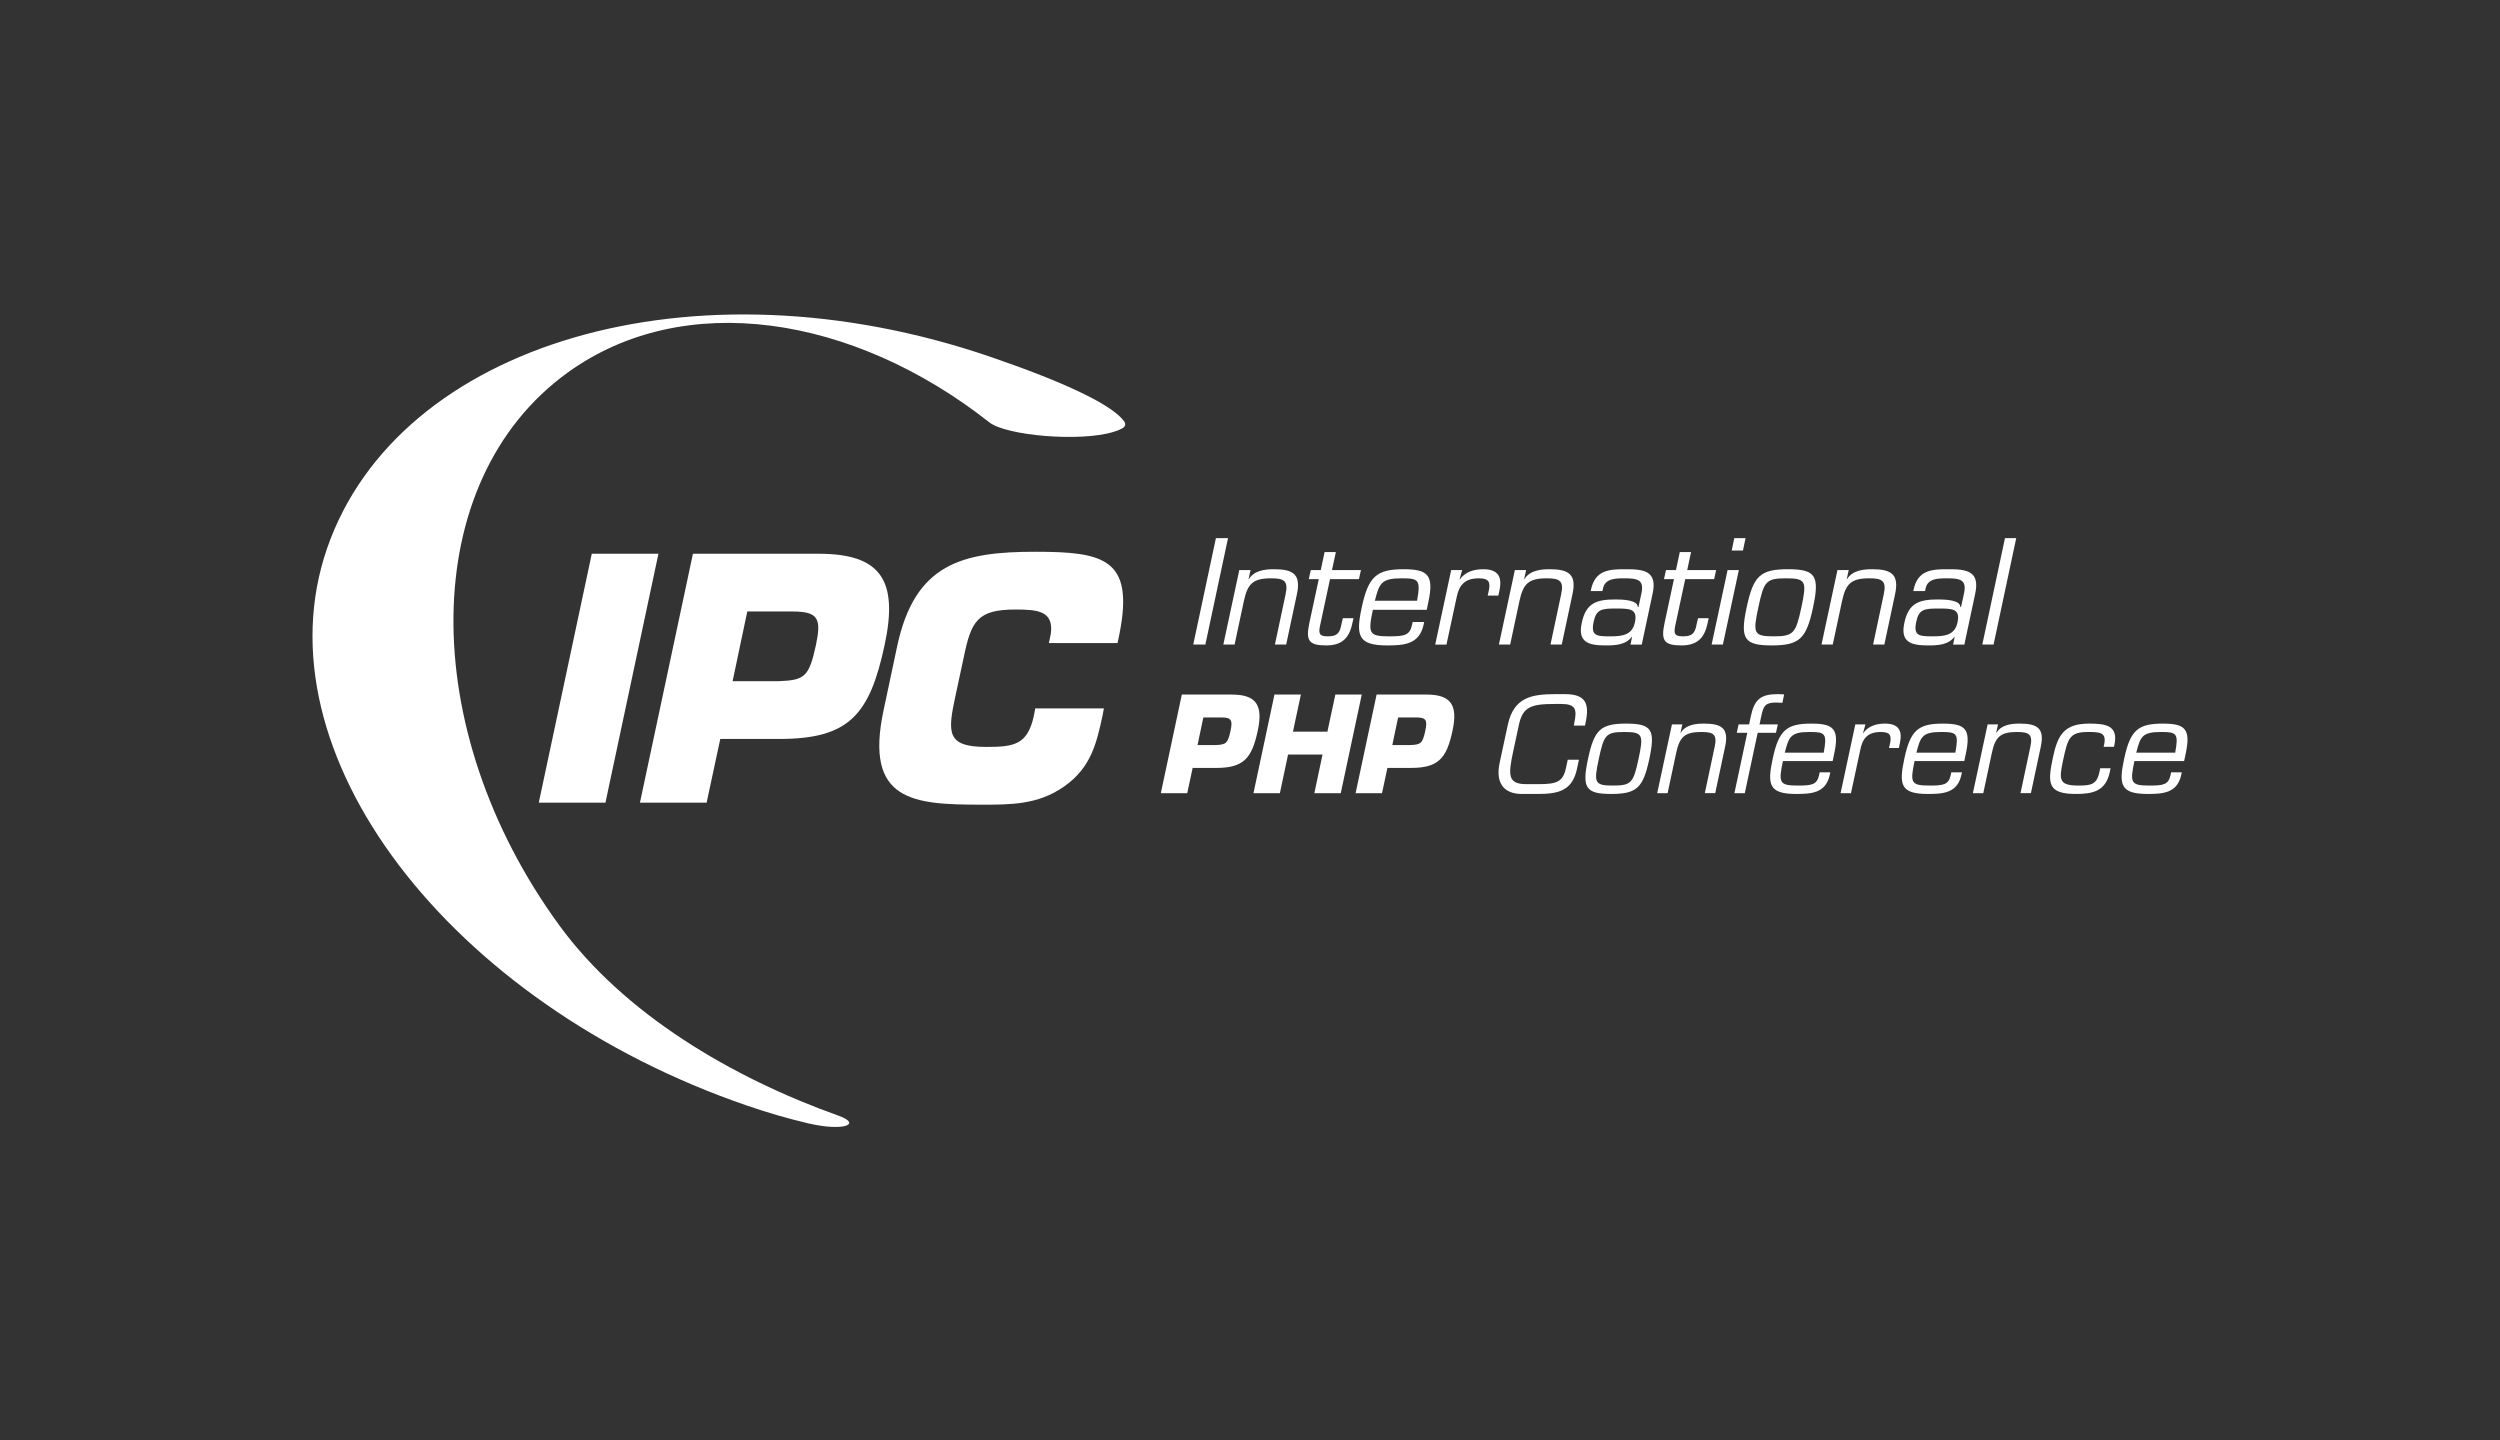 <svg width="1024" height="590" viewBox="0 0 1024 590" fill="none" xmlns="http://www.w3.org/2000/svg">
<rect x="0" y="0" width="1024" height="590" fill="#333333" stroke="none"/>
<path d="M247.991 328.775H220.684L242.393 226.815H269.7L247.991 328.775Z" fill="white"/>
<path d="M262.121 328.775L283.829 226.815H335.304C360.7 226.815 368.073 237.555 362.339 264.201C356.195 292.887 347.73 302.674 319.194 302.674H295.027L289.43 328.776H262.122L262.121 328.775ZM318.783 279.017C329.57 278.61 331.346 277.386 334.213 264.2C336.398 253.732 335.442 250.469 324.791 250.469H306.087L300.079 279.017H318.783Z" fill="white"/>
<path d="M452.15 290.166L451.604 293.157C449.146 304.304 446.962 314.366 435.902 322.115C425.116 329.728 413.782 329.591 401.904 329.591C374.05 329.591 353.978 328.232 361.898 290.983L367.497 264.61C374.734 230.895 393.986 226.001 424.024 226.001C452.151 226.001 464.576 228.857 458.568 259.445L457.75 263.388H429.622L430.441 259.445C431.533 250.337 425.253 249.657 415.968 249.657C400.403 249.657 397.808 254.415 394.806 268.962L391.392 284.867C388.115 300.094 387.568 305.939 403.953 305.939C415.287 305.939 420.885 305.124 423.478 293.16L424.024 290.169H452.151L452.15 290.166Z" fill="white"/>
<path d="M405.797 146.199C436.455 156.713 451.965 164.584 458.104 170.075C462.178 173.713 462.027 175.081 456.073 176.907C442.369 181.112 412.115 178.412 405.261 173.015C349.481 129.109 280.189 118.12 232.47 152.641C170.908 197.176 170.549 298.797 229.096 379.029C255.431 415.119 299.388 441.263 343.429 456.978C353.408 460.542 345.319 463.47 331.105 460.137C322.926 458.218 314.628 455.818 306.113 452.902C184.133 411.084 105.026 308.314 133.989 224.56C162.993 140.696 283.973 104.436 405.797 146.199Z" fill="white"/>
<path d="M493.716 264.015H488.755L498.036 220.431H502.997L493.716 264.015Z" fill="white"/>
<path d="M511.41 237.224H511.526C513.744 233.563 518.354 233.155 521.856 233.155C529.736 233.155 533.063 235.247 531.137 243.733L526.818 264.015H522.206L526.583 243.385C527.81 237.807 525.824 236.876 520.63 236.876C513.101 236.876 511 239.201 509.481 246.233L505.687 264.015H501.075L507.611 233.505H512.224L511.407 237.224H511.41Z" fill="white"/>
<path d="M556.62 237.224H544.773L540.628 256.576C539.986 259.889 540.686 260.645 544.071 260.645C548.391 260.645 548.915 258.377 549.5 255.472L550.026 253.205H554.403L553.878 255.472C552.594 261.516 549.5 264.363 543.197 264.363C536.019 264.363 534.792 262.329 536.311 255.182L540.163 237.224H536.076L536.893 233.505H540.98L542.556 226.125H547.167L545.591 233.505H557.438L556.621 237.224H556.62Z" fill="white"/>
<path d="M583.338 254.775L583.104 255.878C581.353 263.956 575.05 264.364 568.22 264.364C556.256 264.364 555.262 260.411 557.773 248.788C560.458 236.12 563.901 233.155 574.873 233.155C584.796 233.155 587.481 235.423 585.03 246.696L584.388 249.777H562.326C560.283 259.424 560.692 260.645 568.979 260.645C575.282 260.645 577.443 260.237 578.377 255.937L578.61 254.775H583.338ZM580.42 246.059C581.996 237.4 581.062 236.876 574.058 236.876C565.711 236.876 564.952 239.027 563.143 246.059H580.42Z" fill="white"/>
<path d="M598.899 233.505L597.847 237.283L597.905 237.4C600.241 234.028 604.093 233.157 607.537 233.157C613.433 233.157 615.416 236.062 614.19 241.758L613.722 243.966H609.345L609.812 241.934C610.629 238.156 609.577 236.877 605.725 236.877C600.005 236.877 597.554 239.608 596.562 245.013L592.475 264.017H587.864L594.401 233.507H598.896L598.899 233.505Z" fill="white"/>
<path d="M624.286 237.224H624.402C626.62 233.563 631.23 233.155 634.732 233.155C642.611 233.155 645.939 235.247 644.013 243.733L639.693 264.015H635.082L639.459 243.385C640.685 237.807 638.7 236.876 633.506 236.876C625.976 236.876 623.875 239.201 622.357 246.233L618.563 264.015H613.951L620.487 233.505H625.1L624.283 237.224H624.286Z" fill="white"/>
<path d="M667.851 264.015L668.493 260.876L668.435 260.761C665.925 264.248 661.43 264.365 657.578 264.365C650.691 264.365 646.137 263.086 647.89 255.124C649.641 246.699 654.31 245.536 661.897 245.536C664.934 245.536 670.828 245.826 670.828 248.617H671.119L672.345 242.979C673.512 237.401 670.653 236.877 665.459 236.877C661.84 236.877 657.403 236.877 656.586 241.061L656.353 242.108H651.567L651.684 241.468C653.376 233.623 658.922 233.1 665.751 233.158C673.454 233.1 678.94 233.914 676.899 243.213L672.464 264.018H667.852L667.851 264.015ZM669.66 254.949C670.886 249.195 667.441 249.253 661.605 249.253C656.118 249.253 653.842 249.601 652.79 254.541C651.506 260.352 653.842 260.643 659.153 260.643C663.764 260.643 668.491 260.528 669.658 254.947L669.66 254.949Z" fill="white"/>
<path d="M702.111 237.224H690.264L686.12 256.576C685.478 259.889 686.177 260.645 689.563 260.645C693.882 260.645 694.407 258.377 694.991 255.472L695.517 253.205H699.895L699.37 255.472C698.086 261.516 694.991 264.363 688.688 264.363C681.51 264.363 680.284 262.329 681.802 255.182L685.654 237.224H681.568L682.385 233.505H686.471L688.047 226.125H692.659L691.083 233.505H702.93L702.113 237.224H702.111Z" fill="white"/>
<path d="M705.693 264.015H701.082L707.618 233.505H712.229L705.693 264.015ZM713.922 225.486H709.309L710.361 220.431H714.972L713.922 225.486Z" fill="white"/>
<path d="M732.357 233.155C743.739 233.155 745.373 235.886 742.629 248.788C739.886 261.631 737.084 264.364 725.702 264.364C714.321 264.364 712.687 261.632 715.43 248.788C718.173 235.886 720.975 233.155 732.357 233.155ZM726.461 260.643C734.691 260.643 735.567 259.365 737.843 248.788C740.121 238.153 739.769 236.874 731.54 236.874C723.311 236.874 722.492 238.153 720.218 248.788C717.94 259.366 718.232 260.643 726.463 260.643H726.461Z" fill="white"/>
<path d="M756.421 237.224H756.537C758.755 233.563 763.365 233.155 766.867 233.155C774.747 233.155 778.074 235.247 776.148 243.733L771.829 264.015H767.217L771.594 243.385C772.821 237.807 770.835 236.876 765.641 236.876C758.112 236.876 756.011 239.201 754.492 246.233L750.698 264.015H746.086L752.622 233.505H757.235L756.418 237.224H756.421Z" fill="white"/>
<path d="M799.986 264.015L800.628 260.876L800.57 260.761C798.06 264.248 793.566 264.365 789.713 264.365C782.826 264.365 778.272 263.086 780.025 255.124C781.776 246.699 786.445 245.536 794.033 245.536C797.069 245.536 802.963 245.826 802.963 248.617H803.254L804.48 242.979C805.647 237.401 802.788 236.877 797.594 236.877C793.975 236.877 789.538 236.877 788.721 241.061L788.489 242.108H783.702L783.82 241.468C785.511 233.623 791.057 233.1 797.886 233.158C805.589 233.1 811.075 233.914 809.034 243.213L804.599 264.018H799.987L799.986 264.015ZM801.795 254.949C803.021 249.195 799.577 249.253 793.741 249.253C788.253 249.253 785.977 249.601 784.926 254.541C783.641 260.352 785.977 260.643 791.288 260.643C795.899 260.643 800.626 260.528 801.793 254.947L801.795 254.949Z" fill="white"/>
<path d="M816.568 264.015H811.956L821.237 220.431H825.848L816.568 264.015Z" fill="white"/>
<path d="M475.477 324.881L484.076 284.49H504.467C514.527 284.49 517.448 288.744 515.177 299.3C512.743 310.663 509.389 314.541 498.084 314.541H488.511L486.293 324.881H475.477ZM497.923 305.17C502.195 305.008 502.9 304.524 504.036 299.3C504.901 295.153 504.523 293.861 500.304 293.861H492.893L490.514 305.17H497.925H497.923Z" fill="white"/>
<path d="M549.178 324.881H538.36L541.712 309.047H527.596L524.242 324.881H513.424L522.023 284.49H532.841L529.595 299.678H543.712L546.958 284.49H557.774L549.175 324.881H549.178Z" fill="white"/>
<path d="M555.255 324.881L563.854 284.49H584.244C594.306 284.49 597.226 288.744 594.954 299.3C592.52 310.663 589.167 314.541 577.863 314.541H568.289L566.071 324.881H555.253H555.255ZM577.701 305.17C581.973 305.008 582.678 304.524 583.813 299.3C584.679 295.153 584.301 293.861 580.081 293.861H572.671L570.29 305.17H577.701Z" fill="white"/>
<path d="M623.29 325.203C615.907 325.203 612.511 320.588 614.237 312.54L617.578 296.979C620.003 285.603 627.332 284.317 637.139 284.317H640.912C649.372 284.317 651.15 287.966 649.48 295.906L649.21 297.194H644.63L644.845 296.066C646.029 290.433 645.331 288.341 639.401 288.341H636.814C627.331 288.341 623.719 289.467 622.157 296.817L619.786 307.871C617.846 317.046 617.361 321.177 625.013 321.177H630.457C637.786 321.177 640.264 320.157 641.451 314.416L642.151 311.197H646.732L645.923 314.953C643.983 324.181 637.841 325.201 629.757 325.201L623.29 325.203Z" fill="white"/>
<path d="M666.085 296.39C676.594 296.39 678.101 298.912 675.569 310.823C673.037 322.681 670.45 325.203 659.942 325.203C649.433 325.203 647.924 322.681 650.456 310.823C652.99 298.912 655.577 296.39 666.085 296.39ZM660.641 321.77C668.24 321.77 669.049 320.589 671.15 310.823C673.253 301.004 672.929 299.824 665.331 299.824C657.733 299.824 656.978 301.004 654.877 310.823C652.776 320.588 653.046 321.77 660.643 321.77H660.641Z" fill="white"/>
<path d="M688.329 300.144H688.436C690.484 296.765 694.741 296.388 697.975 296.388C705.249 296.388 708.321 298.32 706.543 306.153L702.555 324.879H698.298L702.339 305.832C703.472 300.681 701.638 299.822 696.844 299.822C689.892 299.822 687.95 301.969 686.551 308.462L683.049 324.881H678.792L684.826 296.712H689.083L688.329 300.144Z" fill="white"/>
<path d="M728.192 296.711L727.439 300.146H719.949L714.667 324.881H710.411L715.691 300.146H711.379L712.134 296.711H716.445L717.147 293.332C718.601 286.463 721.241 284.318 728.192 284.318C729.055 284.318 729.917 284.373 730.781 284.426L730.079 287.86C729.217 287.805 728.3 287.753 727.439 287.753C723.183 287.753 722.319 289.146 721.511 292.902L720.704 296.711H728.192Z" fill="white"/>
<path d="M749.692 316.348L749.478 317.368C747.861 324.826 742.041 325.203 735.736 325.203C724.689 325.203 723.771 321.554 726.088 310.823C728.569 299.127 731.748 296.39 741.878 296.39C751.038 296.39 753.517 298.483 751.254 308.892L750.66 311.735H730.29C728.405 320.641 728.783 321.768 736.433 321.768C742.253 321.768 744.246 321.392 745.11 317.421L745.326 316.348H749.69H749.692ZM746.997 308.301C748.453 300.306 747.591 299.822 741.124 299.822C733.418 299.822 732.716 301.809 731.046 308.301H746.997Z" fill="white"/>
<path d="M764.085 296.712L763.115 300.199L763.17 300.306C765.326 297.194 768.882 296.39 772.063 296.39C777.505 296.39 779.338 299.074 778.205 304.331L777.774 306.37H773.733L774.164 304.493C774.918 301.006 773.948 299.824 770.391 299.824C765.112 299.824 762.846 302.347 761.931 307.336L758.158 324.882H753.902L759.936 296.713L764.085 296.712Z" fill="white"/>
<path d="M803.605 316.348L803.391 317.368C801.774 324.826 795.954 325.203 789.649 325.203C778.602 325.203 777.685 321.554 780.002 310.823C782.482 299.127 785.661 296.39 795.792 296.39C804.952 296.39 807.431 298.483 805.167 308.892L804.574 311.735H784.204C782.318 320.641 782.696 321.768 790.346 321.768C796.166 321.768 798.16 321.392 799.024 317.421L799.239 316.348H803.604H803.605ZM800.911 308.301C802.367 300.306 801.504 299.822 795.037 299.822C787.331 299.822 786.63 301.809 784.96 308.301H800.911Z" fill="white"/>
<path d="M817.63 300.144H817.738C819.786 296.765 824.043 296.388 827.276 296.388C834.551 296.388 837.622 298.32 835.844 306.153L831.856 324.879H827.6L831.641 305.832C832.773 300.681 830.939 299.822 826.145 299.822C819.194 299.822 817.252 301.969 815.852 308.462L812.35 324.881H808.093L814.128 296.712H818.385L817.63 300.144Z" fill="white"/>
<path d="M864.489 314.685L864.167 316.242C862.496 324.182 857 325.203 850.264 325.203C838.516 325.203 838.678 320.695 840.887 310.232C842.827 301.057 845.469 296.39 855.707 296.39C862.55 296.39 867.779 297.141 866.053 305.137L865.89 305.888H861.633L861.849 305.03C862.927 299.931 860.126 299.824 855.221 299.824C847.676 299.824 846.976 302.401 845.036 311.414C843.366 319.356 843.15 321.77 851.448 321.77C856.785 321.77 858.886 321.179 859.964 316.084L860.234 314.688H864.491L864.489 314.685Z" fill="white"/>
<path d="M893.652 316.348L893.438 317.368C891.821 324.826 886.001 325.203 879.696 325.203C868.649 325.203 867.732 321.554 870.049 310.823C872.529 299.127 875.708 296.39 885.839 296.39C894.999 296.39 897.478 298.483 895.214 308.892L894.621 311.735H874.251C872.365 320.641 872.743 321.768 880.393 321.768C886.213 321.768 888.207 321.392 889.071 317.421L889.286 316.348H893.652ZM890.958 308.301C892.414 300.306 891.551 299.822 885.084 299.822C877.378 299.822 876.677 301.809 875.007 308.301H890.958Z" fill="white"/>
</svg>
